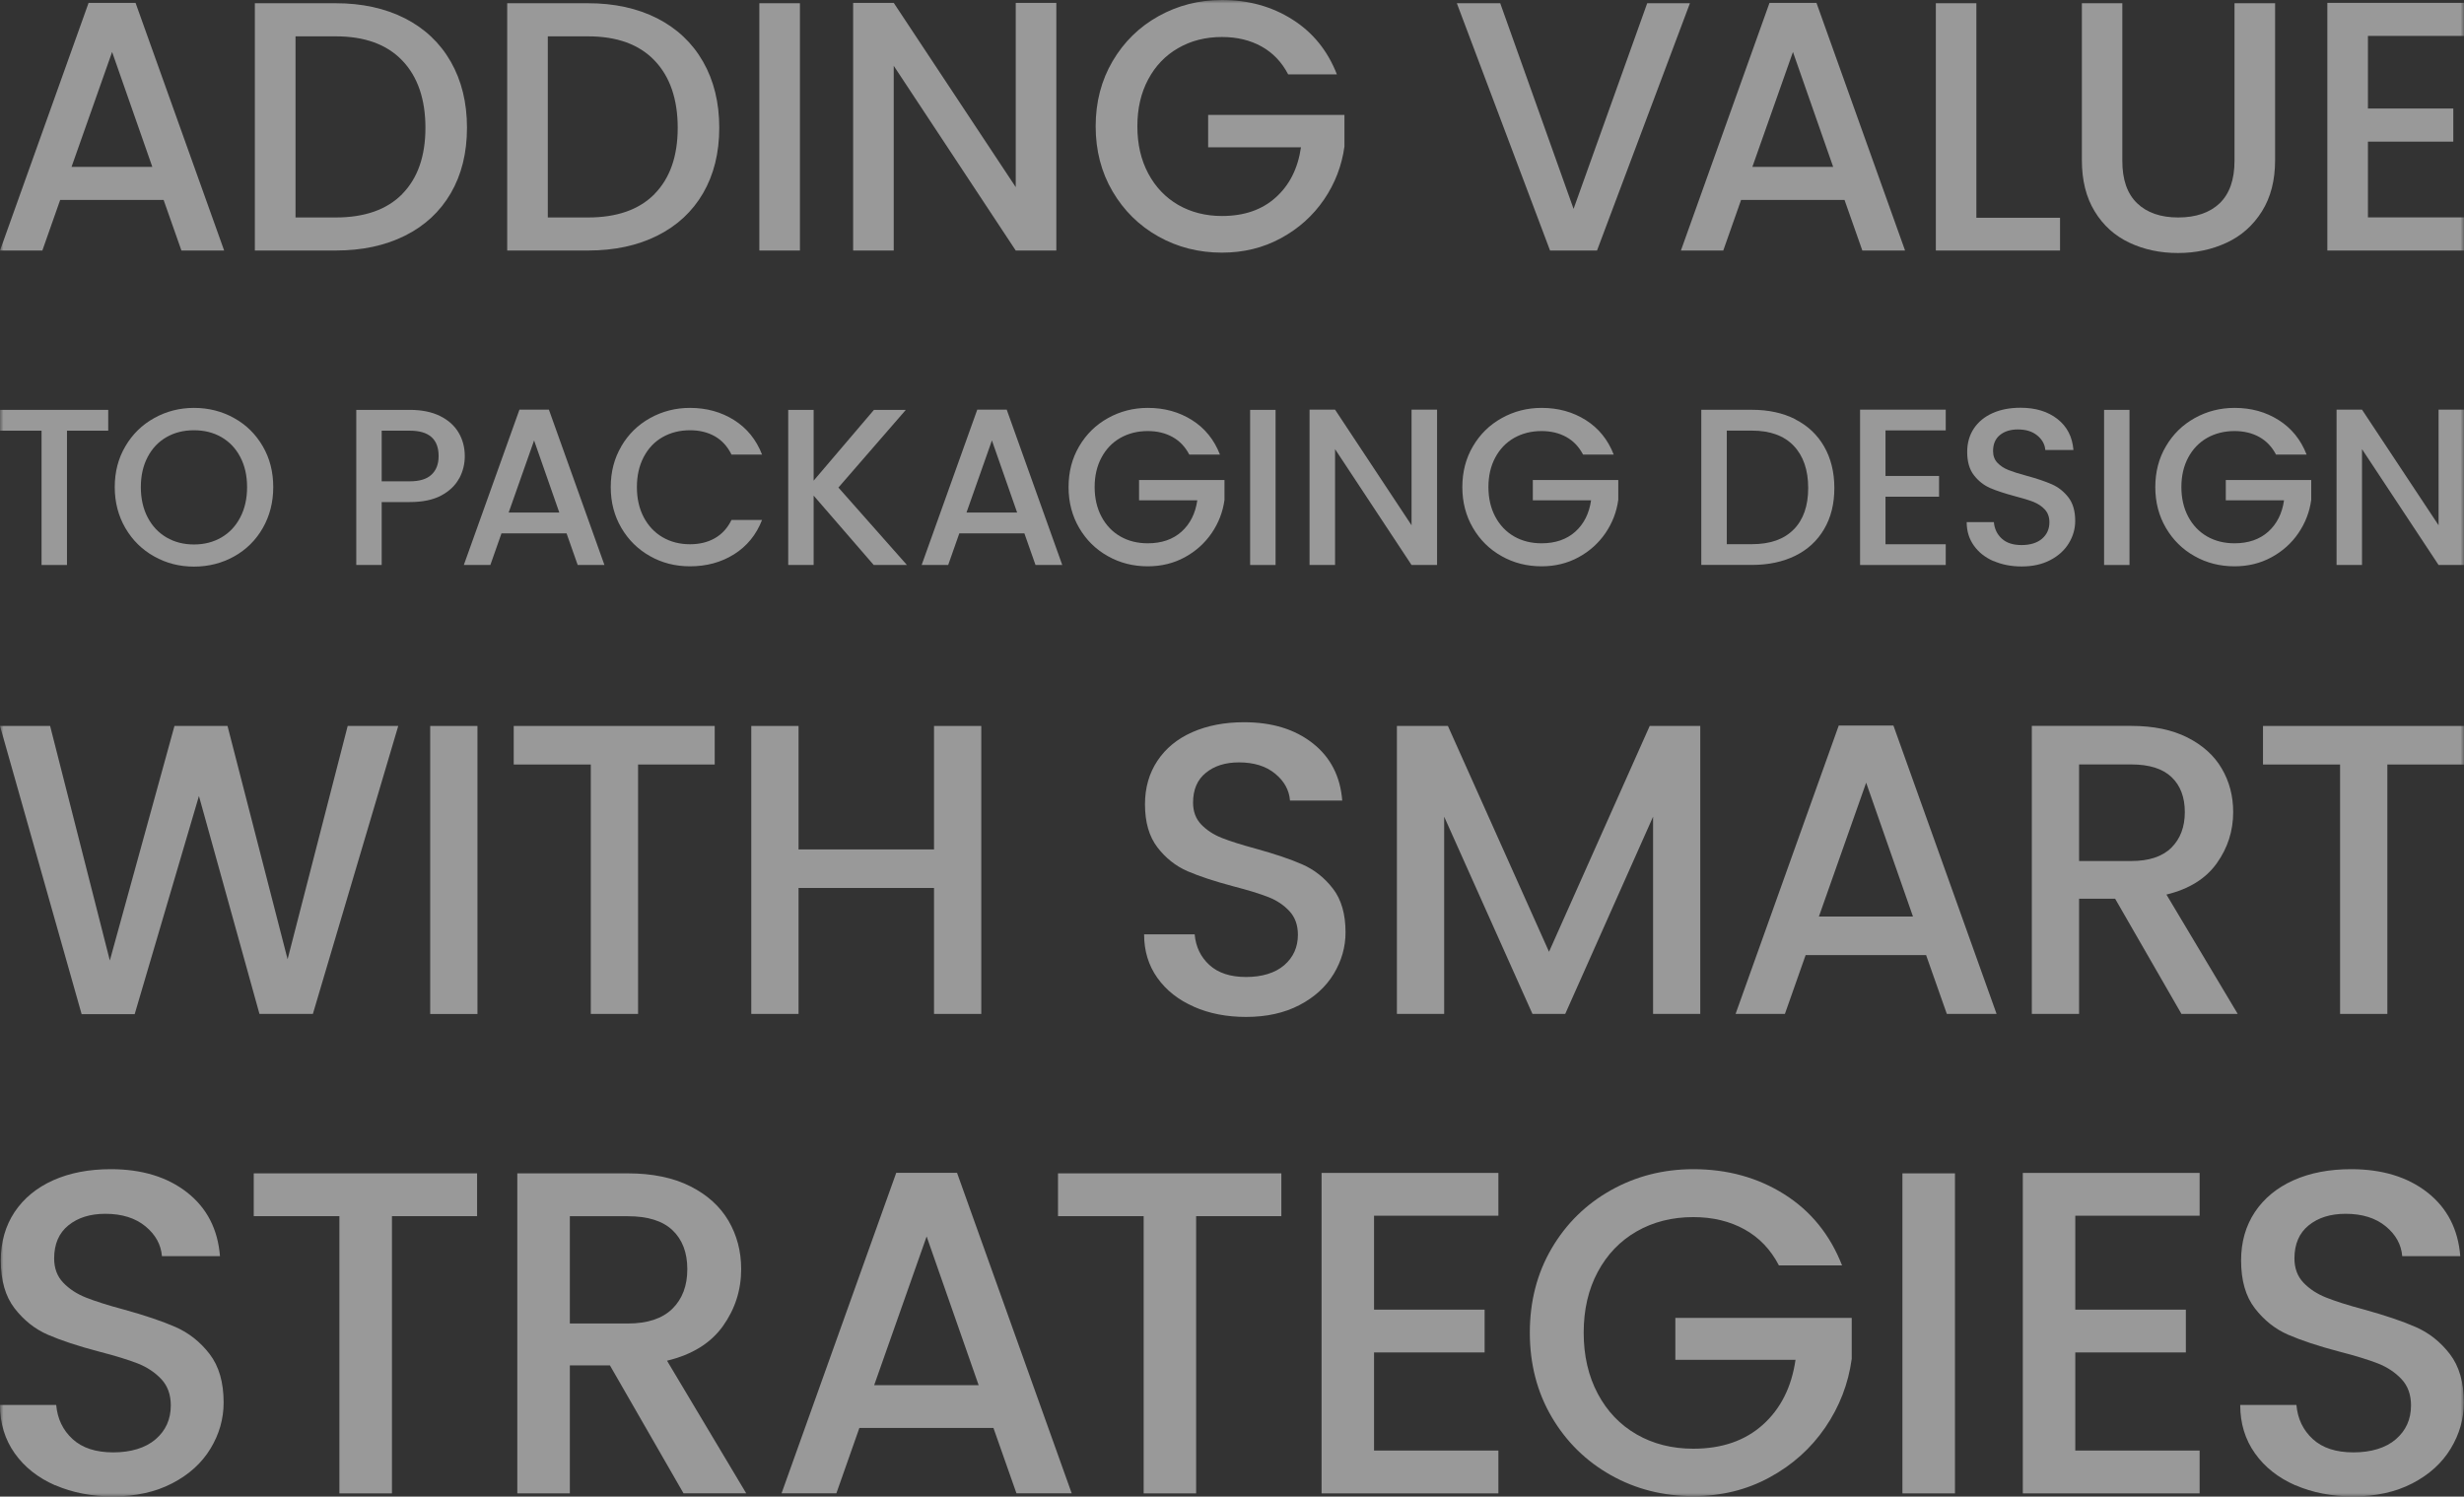 <svg width="349" height="212" viewBox="0 0 349 212" fill="none" xmlns="http://www.w3.org/2000/svg">
<rect x="0" y="0" width="349" height="212" fill="#333333" stroke="none"/>
<g clip-path="url(#clip0_2136_444)">
<g opacity="0.5">
<mask id="mask0_2136_444" style="mask-type:luminance" maskUnits="userSpaceOnUse" x="0" y="0" width="349" height="212">
<path d="M349 0H0V212H349V0Z" fill="white"/>
</mask>
<g mask="url(#mask0_2136_444)">
<path d="M23.186 28.324H8.521L5.999 35.486H0L12.548 0.405H19.2L31.748 35.486H25.697L23.175 28.324H23.186ZM21.577 23.643L15.879 7.359L10.13 23.643H21.567H21.577Z" fill="white"/>
<path d="M57.352 2.595C60.154 4.027 62.323 6.072 63.849 8.739C65.375 11.407 66.143 14.531 66.143 18.091C66.143 21.651 65.375 24.744 63.849 27.369C62.323 29.985 60.154 31.998 57.352 33.389C54.55 34.79 51.281 35.486 47.544 35.486H36.097V0.457H47.544C51.27 0.457 54.539 1.173 57.352 2.595ZM56.978 27.473C59.158 25.252 60.258 22.128 60.258 18.101C60.258 14.074 59.168 10.857 56.978 8.573C54.799 6.29 51.654 5.148 47.555 5.148H41.857V30.805H47.555C51.654 30.805 54.799 29.694 56.978 27.483" fill="white"/>
<path d="M93.086 2.595C95.888 4.027 98.057 6.072 99.583 8.739C101.108 11.407 101.876 14.531 101.876 18.091C101.876 21.651 101.108 24.744 99.583 27.369C98.057 29.985 95.888 31.998 93.086 33.389C90.284 34.79 87.014 35.486 83.278 35.486H71.841V0.457H83.278C87.004 0.457 90.273 1.173 93.086 2.595ZM92.712 27.473C94.892 25.252 95.992 22.128 95.992 18.101C95.992 14.074 94.902 10.857 92.712 8.573C90.533 6.29 87.388 5.148 83.288 5.148H77.591V30.805H83.288C87.388 30.805 90.533 29.694 92.712 27.483" fill="white"/>
<path d="M113.302 0.457H107.553V35.486H113.302V0.457Z" fill="white"/>
<path d="M149.618 35.486H143.868L126.588 9.32V35.486H120.838V0.405H126.588L143.868 26.508V0.405H149.618V35.486Z" fill="white"/>
<path d="M182.455 10.535C181.552 8.791 180.286 7.473 178.677 6.58C177.068 5.688 175.2 5.241 173.083 5.241C170.769 5.241 168.703 5.76 166.887 6.809C165.071 7.846 163.649 9.331 162.632 11.24C161.604 13.161 161.096 15.371 161.096 17.893C161.096 20.415 161.604 22.636 162.632 24.567C163.659 26.497 165.081 27.982 166.887 29.03C168.703 30.068 170.769 30.597 173.083 30.597C176.207 30.597 178.75 29.725 180.691 27.971C182.642 26.228 183.835 23.861 184.271 20.862H171.122V16.274H190.426V20.758C190.052 23.477 189.087 25.989 187.53 28.272C185.963 30.556 183.939 32.382 181.427 33.742C178.926 35.102 176.145 35.786 173.083 35.786C169.793 35.786 166.783 35.019 164.064 33.493C161.345 31.967 159.186 29.839 157.588 27.12C155.99 24.401 155.19 21.318 155.19 17.893C155.19 14.468 155.99 11.386 157.588 8.666C159.186 5.947 161.345 3.819 164.085 2.294C166.825 0.768 169.824 0 173.083 0C176.819 0 180.13 0.913 183.036 2.75C185.942 4.577 188.049 7.182 189.357 10.535H182.455Z" fill="white"/>
<path d="M239.361 0.457L226.201 35.486H219.548L206.347 0.457H212.491L222.88 29.59L233.31 0.457H239.361Z" fill="white"/>
<path d="M261.27 28.324H246.605L244.083 35.486H238.084L250.632 0.405H257.284L269.832 35.486H263.781L261.259 28.324H261.27ZM259.651 23.643L253.953 7.359L248.203 23.643H259.64H259.651Z" fill="white"/>
<path d="M279.931 30.846H291.783V35.486H274.191V0.457H279.931V30.846Z" fill="white"/>
<path d="M300.605 0.457V22.792C300.605 25.449 301.3 27.442 302.701 28.791C304.092 30.13 306.033 30.805 308.524 30.805C311.015 30.805 312.997 30.13 314.398 28.791C315.789 27.442 316.495 25.449 316.495 22.792V0.457H322.244V22.689C322.244 25.543 321.622 27.961 320.376 29.943C319.131 31.926 317.47 33.41 315.384 34.375C313.298 35.351 310.994 35.839 308.482 35.839C305.971 35.839 303.667 35.351 301.601 34.375C299.536 33.4 297.896 31.926 296.692 29.943C295.478 27.961 294.876 25.543 294.876 22.689V0.457H300.626H300.605Z" fill="white"/>
<path d="M335.393 5.086V15.371H347.484V20.062H335.393V30.794H349V35.486H329.644V0.405H349V5.086H335.393Z" fill="white"/>
<path d="M15.329 58.06V61.007H9.486V80.032H5.885V61.007H0V58.06H15.329Z" fill="white"/>
<path d="M21.837 78.818C20.124 77.863 18.765 76.524 17.758 74.801C16.762 73.088 16.253 71.148 16.253 68.999C16.253 66.851 16.751 64.92 17.758 63.218C18.754 61.516 20.114 60.177 21.837 59.222C23.549 58.267 25.438 57.779 27.483 57.779C29.527 57.779 31.437 58.257 33.16 59.222C34.883 60.177 36.232 61.516 37.218 63.218C38.214 64.92 38.702 66.851 38.702 68.999C38.702 71.148 38.204 73.078 37.218 74.801C36.232 76.524 34.872 77.863 33.16 78.818C31.447 79.772 29.548 80.26 27.483 80.26C25.417 80.26 23.559 79.783 21.837 78.818ZM31.364 76.129C32.506 75.465 33.388 74.521 34.031 73.286C34.675 72.051 34.997 70.629 34.997 68.999C34.997 67.37 34.675 65.958 34.031 64.733C33.388 63.509 32.495 62.575 31.364 61.921C30.223 61.267 28.925 60.945 27.472 60.945C26.019 60.945 24.722 61.267 23.58 61.921C22.439 62.575 21.556 63.509 20.913 64.733C20.269 65.958 19.948 67.38 19.948 68.999C19.948 70.618 20.269 72.051 20.913 73.286C21.556 74.521 22.449 75.465 23.58 76.129C24.722 76.794 26.019 77.126 27.472 77.126C28.925 77.126 30.223 76.794 31.364 76.129Z" fill="white"/>
<path d="M65.032 67.764C64.503 68.75 63.663 69.56 62.511 70.182C61.348 70.805 59.864 71.117 58.048 71.117H54.062V80.032H50.461V58.06H58.048C59.729 58.06 61.161 58.35 62.334 58.932C63.507 59.513 64.379 60.302 64.96 61.288C65.541 62.274 65.832 63.384 65.832 64.609C65.832 65.73 65.572 66.778 65.043 67.775M61.109 67.245C61.784 66.622 62.126 65.74 62.126 64.609C62.126 62.201 60.767 61.007 58.048 61.007H54.062V68.179H58.048C59.418 68.179 60.445 67.868 61.109 67.245Z" fill="white"/>
<path d="M80.226 75.548H71.031L69.453 80.032H65.696L73.574 58.029H77.746L85.613 80.032H81.825L80.247 75.548H80.226ZM79.22 72.601L75.649 62.388L72.048 72.601H79.22Z" fill="white"/>
<path d="M87.999 63.218C88.996 61.516 90.355 60.177 92.078 59.222C93.801 58.267 95.68 57.779 97.724 57.779C100.059 57.779 102.145 58.35 103.972 59.502C105.799 60.654 107.117 62.284 107.937 64.391H103.609C103.038 63.228 102.249 62.367 101.242 61.796C100.225 61.225 99.063 60.945 97.734 60.945C96.281 60.945 94.984 61.277 93.843 61.921C92.701 62.575 91.819 63.509 91.175 64.733C90.532 65.958 90.21 67.38 90.21 68.999C90.21 70.618 90.532 72.04 91.175 73.265C91.819 74.49 92.711 75.434 93.843 76.098C94.984 76.763 96.281 77.095 97.734 77.095C99.063 77.095 100.236 76.814 101.242 76.244C102.249 75.673 103.048 74.811 103.609 73.649H107.937C107.117 75.756 105.788 77.375 103.972 78.517C102.145 79.658 100.07 80.219 97.724 80.219C95.659 80.219 93.77 79.741 92.068 78.776C90.366 77.821 89.006 76.482 88.01 74.78C87.013 73.078 86.505 71.148 86.505 68.999C86.505 66.851 87.003 64.92 88.01 63.218" fill="white"/>
<path d="M123.754 80.032L115.244 70.203V80.032H111.643V58.06H115.244V68.086L123.785 58.06H128.3L118.752 69.061L128.456 80.032H123.754Z" fill="white"/>
<path d="M145.072 75.548H135.877L134.299 80.032H130.542L138.419 58.029H142.592L150.458 80.032H146.67L145.093 75.548H145.072ZM144.065 72.601L140.495 62.388L136.894 72.601H144.065Z" fill="white"/>
<path d="M168.444 64.38C167.873 63.291 167.084 62.46 166.078 61.9C165.061 61.34 163.898 61.059 162.57 61.059C161.117 61.059 159.819 61.391 158.678 62.035C157.536 62.689 156.654 63.612 156.011 64.817C155.367 66.02 155.045 67.411 155.045 68.989C155.045 70.566 155.367 71.968 156.011 73.182C156.654 74.396 157.547 75.33 158.678 75.984C159.819 76.638 161.117 76.96 162.57 76.96C164.531 76.96 166.119 76.41 167.344 75.32C168.569 74.22 169.316 72.736 169.586 70.867H161.335V67.992H173.436V70.805C173.208 72.507 172.596 74.085 171.62 75.517C170.634 76.949 169.368 78.091 167.801 78.942C166.233 79.793 164.49 80.219 162.57 80.219C160.504 80.219 158.616 79.741 156.913 78.776C155.201 77.821 153.852 76.482 152.855 74.78C151.859 73.078 151.351 71.148 151.351 68.999C151.351 66.851 151.849 64.92 152.855 63.218C153.852 61.516 155.211 60.177 156.934 59.222C158.647 58.267 160.536 57.779 162.58 57.779C164.926 57.779 167.001 58.35 168.828 59.502C170.655 60.654 171.973 62.284 172.793 64.391H168.465L168.444 64.38Z" fill="white"/>
<path d="M180.67 58.06H177.068V80.032H180.67V58.06Z" fill="white"/>
<path d="M203.544 80.032H199.932L189.097 63.623V80.032H185.485V58.029H189.097L199.932 74.406V58.029H203.544V80.032Z" fill="white"/>
<path d="M224.218 64.38C223.648 63.291 222.859 62.46 221.852 61.9C220.835 61.34 219.673 61.059 218.344 61.059C216.891 61.059 215.594 61.391 214.452 62.035C213.311 62.689 212.428 63.612 211.785 64.817C211.141 66.02 210.82 67.411 210.82 68.989C210.82 70.566 211.141 71.968 211.785 73.182C212.428 74.396 213.321 75.33 214.452 75.984C215.594 76.638 216.891 76.96 218.344 76.96C220.306 76.96 221.894 76.41 223.118 75.32C224.343 74.22 225.09 72.736 225.36 70.867H217.109V67.992H229.211V70.805C228.982 72.507 228.37 74.085 227.394 75.517C226.408 76.949 225.142 78.091 223.575 78.942C222.008 79.793 220.264 80.219 218.344 80.219C216.279 80.219 214.39 79.741 212.688 78.776C210.975 77.821 209.626 76.482 208.63 74.78C207.634 73.078 207.125 71.148 207.125 68.999C207.125 66.851 207.623 64.92 208.63 63.218C209.626 61.516 210.986 60.177 212.709 59.222C214.421 58.267 216.31 57.779 218.355 57.779C220.7 57.779 222.776 58.35 224.602 59.502C226.429 60.654 227.747 62.284 228.567 64.391H224.239L224.218 64.38Z" fill="white"/>
<path d="M254.296 59.409C256.05 60.301 257.42 61.589 258.375 63.26C259.329 64.93 259.817 66.892 259.817 69.124C259.817 71.355 259.34 73.296 258.375 74.936C257.42 76.576 256.06 77.842 254.296 78.714C252.531 79.586 250.487 80.022 248.152 80.022H240.97V58.049H248.152C250.487 58.049 252.542 58.496 254.296 59.388M254.057 75.008C255.427 73.618 256.112 71.656 256.112 69.124C256.112 66.591 255.427 64.578 254.057 63.145C252.687 61.713 250.715 60.997 248.152 60.997H244.581V77.084H248.152C250.726 77.084 252.698 76.389 254.057 74.998" fill="white"/>
<path d="M267.061 60.966V67.421H274.648V70.359H267.061V77.095H275.593V80.032H263.46V58.029H275.593V60.966H267.061Z" fill="white"/>
<path d="M282.359 79.482C281.176 78.963 280.252 78.236 279.578 77.282C278.903 76.337 278.561 75.227 278.561 73.96H282.411C282.494 74.905 282.868 75.694 283.532 76.296C284.196 76.908 285.13 77.209 286.334 77.209C287.538 77.209 288.545 76.908 289.24 76.306C289.935 75.704 290.278 74.925 290.278 73.981C290.278 73.244 290.06 72.642 289.634 72.175C289.199 71.708 288.669 71.355 288.026 71.096C287.382 70.847 286.49 70.566 285.359 70.276C283.926 69.892 282.764 69.508 281.871 69.124C280.979 68.729 280.211 68.127 279.578 67.307C278.945 66.487 278.633 65.387 278.633 64.017C278.633 62.751 278.945 61.651 279.578 60.696C280.211 59.752 281.093 59.025 282.235 58.517C283.376 58.008 284.684 57.759 286.189 57.759C288.316 57.759 290.06 58.288 291.42 59.357C292.779 60.416 293.526 61.879 293.682 63.737H289.697C289.634 62.938 289.25 62.253 288.555 61.682C287.86 61.111 286.946 60.831 285.805 60.831C284.777 60.831 283.926 61.09 283.272 61.62C282.619 62.149 282.297 62.907 282.297 63.893C282.297 64.567 282.504 65.117 282.909 65.553C283.324 65.989 283.843 66.332 284.476 66.581C285.109 66.83 285.971 67.11 287.071 67.401C288.524 67.795 289.707 68.2 290.631 68.605C291.544 69.01 292.323 69.622 292.966 70.452C293.609 71.282 293.931 72.393 293.931 73.784C293.931 74.905 293.63 75.953 293.028 76.949C292.426 77.935 291.555 78.735 290.402 79.337C289.25 79.939 287.901 80.24 286.344 80.24C284.871 80.24 283.542 79.98 282.359 79.461" fill="white"/>
<path d="M301.622 58.06H298.021V80.032H301.622V58.06Z" fill="white"/>
<path d="M322.369 64.38C321.798 63.291 321.009 62.46 320.003 61.9C318.996 61.34 317.823 61.059 316.495 61.059C315.042 61.059 313.744 61.391 312.603 62.035C311.461 62.689 310.579 63.612 309.935 64.817C309.292 66.02 308.97 67.411 308.97 68.989C308.97 70.566 309.292 71.968 309.935 73.182C310.579 74.396 311.471 75.33 312.603 75.984C313.744 76.638 315.042 76.96 316.495 76.96C318.456 76.96 320.044 76.41 321.269 75.32C322.493 74.22 323.241 72.736 323.511 70.867H315.26V67.992H327.361V70.805C327.133 72.507 326.52 74.085 325.545 75.517C324.569 76.949 323.293 78.091 321.725 78.942C320.158 79.793 318.415 80.219 316.495 80.219C314.429 80.219 312.54 79.741 310.838 78.776C309.126 77.821 307.777 76.482 306.78 74.78C305.784 73.078 305.275 71.148 305.275 68.999C305.275 66.851 305.774 64.92 306.78 63.218C307.777 61.516 309.136 60.177 310.859 59.222C312.571 58.267 314.46 57.779 316.505 57.779C318.851 57.779 320.926 58.35 322.743 59.502C324.569 60.654 325.887 62.284 326.707 64.391H322.379L322.369 64.38Z" fill="white"/>
<path d="M349 80.032H345.399L334.554 63.623V80.032H330.952V58.029H334.554L345.399 74.406V58.029H349V80.032Z" fill="white"/>
<path d="M56.407 102.834L44.316 143.624H36.751L28.178 112.757L19.076 143.655H11.562L0 102.834H7.099L15.557 136.057L24.711 102.834H32.225L40.736 135.881L49.246 102.834H56.407Z" fill="white"/>
<path d="M67.627 102.834H60.933V143.634H67.627V102.834Z" fill="white"/>
<path d="M101.232 102.834V108.294H90.376V143.624H83.682V108.294H72.764V102.834H101.232Z" fill="white"/>
<path d="M138.989 102.834V143.624H132.295V125.782H113.105V143.624H106.411V102.834H113.105V120.323H132.295V102.834H138.989Z" fill="white"/>
<path d="M169.098 142.596C166.908 141.641 165.185 140.282 163.929 138.517C162.673 136.753 162.051 134.698 162.051 132.352H169.212C169.368 134.117 170.063 135.559 171.298 136.691C172.533 137.822 174.266 138.393 176.498 138.393C178.729 138.393 180.608 137.832 181.895 136.722C183.182 135.611 183.835 134.168 183.835 132.404C183.835 131.034 183.431 129.924 182.631 129.062C181.832 128.201 180.836 127.536 179.642 127.069C178.449 126.602 176.799 126.094 174.681 125.544C172.025 124.838 169.855 124.122 168.195 123.406C166.534 122.679 165.112 121.558 163.94 120.032C162.767 118.507 162.175 116.472 162.175 113.93C162.175 111.584 162.767 109.529 163.94 107.764C165.112 106 166.752 104.651 168.87 103.717C170.987 102.783 173.426 102.305 176.207 102.305C180.161 102.305 183.399 103.291 185.921 105.274C188.443 107.246 189.845 109.965 190.114 113.4H182.715C182.6 111.916 181.895 110.639 180.597 109.581C179.31 108.522 177.598 107.993 175.491 107.993C173.571 107.993 172.004 108.481 170.8 109.467C169.586 110.442 168.984 111.854 168.984 113.691C168.984 114.947 169.368 115.974 170.125 116.773C170.893 117.573 171.859 118.216 173.031 118.683C174.204 119.15 175.813 119.659 177.847 120.209C180.545 120.956 182.746 121.693 184.448 122.44C186.15 123.188 187.603 124.329 188.796 125.876C189.99 127.422 190.581 129.488 190.581 132.072C190.581 134.148 190.021 136.099 188.911 137.946C187.8 139.783 186.171 141.268 184.043 142.378C181.905 143.489 179.393 144.049 176.498 144.049C173.758 144.049 171.288 143.572 169.098 142.607" fill="white"/>
<path d="M240.825 102.834V143.624H234.141V115.684L221.697 143.624H217.058L204.552 115.684V143.624H197.857V102.834H205.081L219.403 134.822L233.663 102.834H240.825Z" fill="white"/>
<path d="M272.832 135.289H255.749L252.812 143.624H245.827L260.44 102.772H268.183L282.796 143.624H275.749L272.811 135.289H272.832ZM270.954 129.83L264.322 110.868L257.628 129.83H270.954Z" fill="white"/>
<path d="M308.98 143.624L299.588 127.308H294.481V143.624H287.787V102.824H301.871C305.005 102.824 307.652 103.374 309.821 104.464C311.99 105.564 313.619 107.027 314.688 108.865C315.768 110.702 316.307 112.757 316.307 115.03C316.307 117.687 315.539 120.105 313.983 122.284C312.436 124.454 310.06 125.938 306.853 126.716L316.951 143.624H308.97H308.98ZM294.481 121.963H301.881C304.382 121.963 306.271 121.34 307.548 120.084C308.814 118.828 309.458 117.147 309.458 115.04C309.458 112.933 308.835 111.272 307.579 110.079C306.323 108.885 304.424 108.283 301.881 108.283H294.481V121.963Z" fill="white"/>
<path d="M349 102.834V108.294H338.144V143.624H331.449V108.294H320.531V102.834H349Z" fill="white"/>
<path d="M7.825 210.402C5.386 209.333 3.477 207.828 2.086 205.866C0.695 203.905 0 201.621 0 199.016H7.96C8.137 200.978 8.905 202.586 10.275 203.842C11.645 205.109 13.575 205.731 16.045 205.731C18.515 205.731 20.612 205.109 22.044 203.873C23.476 202.638 24.192 201.04 24.192 199.078C24.192 197.563 23.746 196.318 22.854 195.363C21.961 194.408 20.851 193.671 19.522 193.142C18.194 192.623 16.357 192.052 14.011 191.45C11.053 190.671 8.645 189.872 6.798 189.073C4.951 188.274 3.373 187.018 2.065 185.326C0.758 183.635 0.114 181.372 0.114 178.538C0.114 175.933 0.768 173.65 2.065 171.688C3.373 169.737 5.2 168.232 7.545 167.184C9.891 166.136 12.61 165.617 15.703 165.617C20.093 165.617 23.694 166.717 26.497 168.907C29.299 171.107 30.855 174.117 31.157 177.936H22.937C22.802 176.286 22.023 174.875 20.591 173.702C19.159 172.529 17.27 171.937 14.914 171.937C12.786 171.937 11.043 172.477 9.694 173.567C8.344 174.657 7.67 176.224 7.67 178.258C7.67 179.649 8.095 180.791 8.946 181.683C9.797 182.576 10.866 183.282 12.174 183.801C13.482 184.32 15.257 184.89 17.519 185.492C20.518 186.323 22.968 187.143 24.857 187.973C26.746 188.803 28.354 190.069 29.683 191.792C31.011 193.515 31.675 195.799 31.675 198.674C31.675 200.978 31.053 203.157 29.818 205.192C28.583 207.236 26.777 208.876 24.4 210.111C22.023 211.346 19.232 211.969 16.024 211.969C12.984 211.969 10.244 211.44 7.805 210.371" fill="white"/>
<path d="M67.575 166.208V172.27H55.515V211.543H48.074V172.27H35.941V166.208H67.575Z" fill="white"/>
<path d="M96.821 211.543L86.391 193.411H80.714V211.543H73.272V166.208H88.923C92.4 166.208 95.348 166.821 97.766 168.035C100.184 169.249 101.98 170.889 103.183 172.923C104.377 174.968 104.979 177.251 104.979 179.774C104.979 182.732 104.118 185.42 102.405 187.828C100.682 190.246 98.046 191.886 94.476 192.747L105.695 211.533H96.821V211.543ZM80.714 187.475H88.934C91.715 187.475 93.812 186.779 95.234 185.389C96.645 183.998 97.351 182.13 97.351 179.784C97.351 177.438 96.655 175.601 95.265 174.273C93.874 172.944 91.767 172.28 88.934 172.28H80.714V187.475Z" fill="white"/>
<path d="M140.703 202.275H121.72L118.461 211.533H110.698L126.941 166.135H135.555L151.797 211.533H143.972L140.713 202.275H140.703ZM138.617 196.214L131.248 175.144L123.817 196.214H138.627H138.617Z" fill="white"/>
<path d="M181.49 166.208V172.27H169.42V211.543H161.989V172.27H149.856V166.208H181.49Z" fill="white"/>
<path d="M194.619 172.207V185.513H210.28V191.574H194.619V205.472H212.231V211.543H187.188V166.146H212.231V172.207H194.619Z" fill="white"/>
<path d="M251.971 179.255C250.798 176.992 249.169 175.29 247.082 174.138C244.996 172.986 242.588 172.405 239.838 172.405C236.839 172.405 234.171 173.079 231.816 174.428C229.47 175.778 227.633 177.687 226.305 180.168C224.976 182.649 224.312 185.513 224.312 188.772C224.312 192.031 224.976 194.916 226.305 197.418C227.633 199.919 229.47 201.839 231.816 203.188C234.161 204.538 236.839 205.212 239.838 205.212C243.886 205.212 247.165 204.081 249.687 201.818C252.209 199.556 253.756 196.494 254.316 192.623H237.295V186.686H262.277V192.488C261.799 196.006 260.543 199.255 258.53 202.202C256.506 205.16 253.88 207.516 250.632 209.281C247.394 211.045 243.792 211.927 239.838 211.927C235.573 211.927 231.691 210.941 228.162 208.959C224.644 206.977 221.842 204.226 219.776 200.708C217.711 197.189 216.684 193.204 216.684 188.772C216.684 184.34 217.711 180.355 219.776 176.836C221.842 173.318 224.644 170.567 228.193 168.585C231.733 166.603 235.614 165.617 239.838 165.617C244.664 165.617 248.961 166.8 252.718 169.166C256.475 171.533 259.205 174.895 260.907 179.244H251.971V179.255Z" fill="white"/>
<path d="M276.9 166.208H269.459V211.543H276.9V166.208Z" fill="white"/>
<path d="M293.942 172.207V185.513H309.603V191.574H293.942V205.472H311.554V211.543H286.511V166.146H311.554V172.207H293.942Z" fill="white"/>
<path d="M325.129 210.402C322.69 209.333 320.781 207.828 319.39 205.866C317.999 203.905 317.304 201.621 317.304 199.016H325.264C325.44 200.978 326.209 202.586 327.578 203.842C328.948 205.109 330.868 205.731 333.349 205.731C335.829 205.731 337.916 205.109 339.348 203.873C340.78 202.638 341.496 201.04 341.496 199.078C341.496 197.563 341.05 196.318 340.157 195.363C339.265 194.408 338.154 193.671 336.826 193.142C335.497 192.623 333.66 192.052 331.315 191.45C328.357 190.671 325.959 189.872 324.112 189.073C322.265 188.274 320.687 187.018 319.379 185.326C318.072 183.635 317.428 181.372 317.428 178.538C317.428 175.933 318.082 173.65 319.379 171.688C320.687 169.737 322.514 168.232 324.859 167.184C327.205 166.136 329.924 165.617 333.017 165.617C337.407 165.617 341.008 166.717 343.811 168.907C346.613 171.107 348.17 174.117 348.471 177.936H340.251C340.116 176.286 339.337 174.875 337.905 173.702C336.473 172.529 334.584 171.937 332.228 171.937C330.1 171.937 328.357 172.477 327.008 173.567C325.658 174.657 324.984 176.224 324.984 178.258C324.984 179.649 325.409 180.791 326.25 181.683C327.101 182.576 328.17 183.282 329.478 183.801C330.785 184.32 332.56 184.89 334.823 185.492C337.822 186.323 340.271 187.143 342.16 187.973C344.049 188.803 345.658 190.069 346.986 191.792C348.315 193.515 348.979 195.799 348.979 198.674C348.979 200.978 348.356 203.157 347.121 205.192C345.886 207.236 344.08 208.876 341.704 210.111C339.327 211.346 336.535 211.969 333.318 211.969C330.277 211.969 327.537 211.44 325.098 210.371" fill="white"/>
</g>
</g>
</g>
<defs>
<clipPath id="clip0_2136_444">
<rect width="349" height="212" fill="white"/>
</clipPath>
</defs>
</svg>

